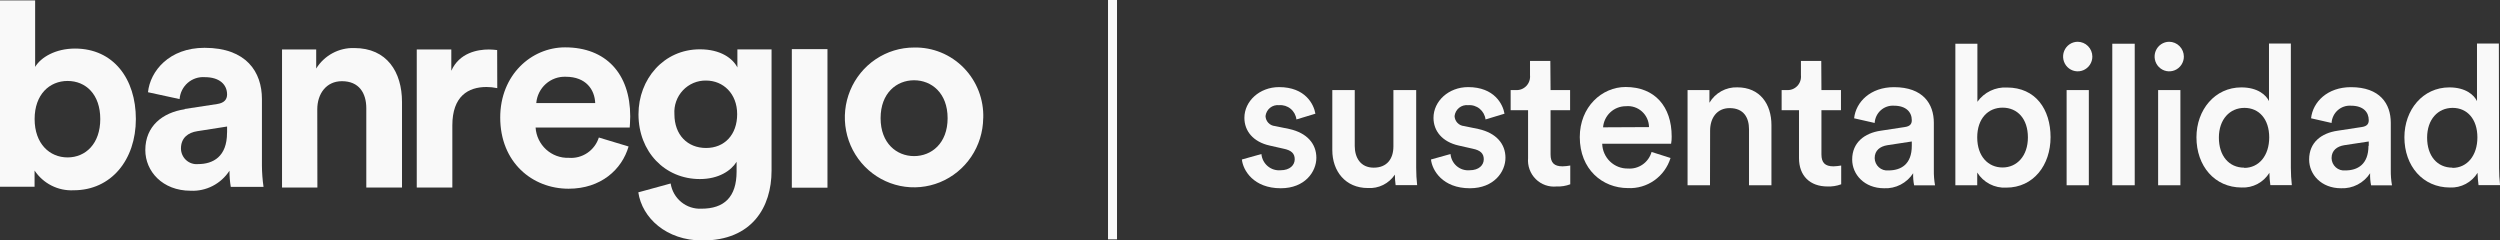 <svg width="312" height="30" viewBox="0 0 312 30" fill="none" xmlns="http://www.w3.org/2000/svg">
  <rect x="0" y="0" width="312" height="30" fill="#333333" stroke="none"/>
  <g clip-path="url(#clip0_303_88)">
  <path d="M0 23.308V0.05H4.385V8.351C5.095 7.152 6.929 6.06 9.359 6.06C14.177 6.06 16.956 9.859 16.956 14.849C16.956 19.947 13.879 23.746 9.195 23.746C8.241 23.796 7.289 23.595 6.434 23.163C5.578 22.732 4.848 22.084 4.314 21.283V23.308H0ZM8.435 10.103C6.19 10.103 4.321 11.776 4.321 14.856C4.321 17.937 6.19 19.646 8.435 19.646C10.681 19.646 12.514 17.937 12.514 14.856C12.514 11.776 10.709 10.103 8.435 10.103Z" fill="#F9F9F9"/>
  <path d="M23.053 13.6L27.103 12.982C28.034 12.846 28.34 12.365 28.34 11.783C28.34 10.584 27.43 9.629 25.561 9.629C24.785 9.572 24.018 9.827 23.428 10.34C22.838 10.853 22.473 11.581 22.413 12.365L18.469 11.51C18.739 8.875 21.113 5.967 25.526 5.967C30.742 5.967 32.689 8.976 32.689 12.365V20.651C32.694 21.545 32.76 22.438 32.888 23.322H28.802C28.689 22.656 28.635 21.981 28.638 21.305C28.114 22.112 27.391 22.767 26.54 23.206C25.689 23.644 24.739 23.85 23.785 23.803C20.274 23.803 18.135 21.369 18.135 18.734C18.135 15.718 20.31 14.045 23.053 13.636V13.6ZM28.34 16.508V15.79L24.623 16.372C23.486 16.544 22.584 17.197 22.584 18.526C22.584 18.799 22.642 19.07 22.752 19.32C22.862 19.57 23.022 19.794 23.223 19.978C23.424 20.162 23.66 20.301 23.917 20.387C24.174 20.474 24.446 20.505 24.715 20.479C26.592 20.479 28.333 19.552 28.333 16.573" fill="#F9F9F9"/>
  <path d="M39.61 23.408H35.197V6.175H39.461V8.552C39.964 7.744 40.668 7.084 41.502 6.635C42.336 6.187 43.271 5.966 44.215 5.996C48.294 5.996 50.17 8.997 50.17 12.724V23.408H45.715V13.514C45.715 11.618 44.812 10.132 42.673 10.132C40.733 10.132 39.596 11.683 39.596 13.65L39.61 23.408Z" fill="#F9F9F9"/>
  <path d="M62.059 11.001C61.617 10.905 61.167 10.857 60.716 10.857C58.442 10.857 56.452 11.999 56.452 15.653V23.408H52.011V6.175H56.324V8.832C57.326 6.585 59.6 6.175 61.007 6.175C61.354 6.181 61.7 6.205 62.045 6.247L62.059 11.001Z" fill="#F9F9F9"/>
  <path d="M78.446 18.282C77.615 21.154 74.999 23.552 70.956 23.552C66.436 23.552 62.428 20.27 62.428 14.662C62.428 9.356 66.308 5.91 70.522 5.91C75.611 5.91 78.652 9.184 78.652 14.526C78.652 15.165 78.588 15.847 78.588 15.912H66.841C66.909 16.963 67.38 17.947 68.153 18.653C68.927 19.36 69.942 19.734 70.984 19.696C71.801 19.762 72.615 19.548 73.296 19.088C73.977 18.628 74.485 17.949 74.736 17.161L78.446 18.282ZM74.282 12.86C74.218 11.202 73.145 9.579 70.608 9.579C69.694 9.542 68.802 9.863 68.116 10.474C67.431 11.085 67.005 11.94 66.927 12.86H74.282Z" fill="#F9F9F9"/>
  <path d="M83.698 22.898C83.84 23.811 84.313 24.639 85.025 25.219C85.736 25.8 86.636 26.094 87.549 26.044C90.356 26.044 91.927 24.608 91.927 21.412V20.192C91.258 21.276 89.724 22.346 87.343 22.346C82.966 22.346 79.683 18.928 79.683 14.268C79.683 9.873 82.831 6.154 87.343 6.154C89.958 6.154 91.457 7.303 92.026 8.416V6.161H96.29V21.297C96.29 25.864 93.845 30.014 87.663 30.014C83.143 30.014 80.13 27.178 79.661 24.004L83.698 22.898ZM84.166 14.246C84.166 16.845 85.808 18.468 88.118 18.468C90.427 18.468 91.998 16.809 91.998 14.246C91.998 11.683 90.257 10.053 88.118 10.053C87.579 10.043 87.044 10.146 86.547 10.355C86.049 10.565 85.601 10.877 85.229 11.271C84.858 11.666 84.572 12.134 84.388 12.646C84.206 13.158 84.13 13.703 84.166 14.246" fill="#F9F9F9"/>
  <path d="M103.268 6.132H98.82V23.423H103.268V6.132Z" fill="#F9F9F9"/>
  <path d="M122.704 14.749C122.685 16.47 122.163 18.148 121.203 19.571C120.243 20.993 118.888 22.097 117.309 22.743C115.729 23.388 113.996 23.547 112.327 23.2C110.658 22.852 109.128 22.013 107.93 20.789C106.732 19.564 105.919 18.009 105.594 16.319C105.269 14.629 105.447 12.879 106.104 11.29C106.761 9.702 107.869 8.345 109.288 7.392C110.706 6.438 112.373 5.93 114.077 5.931C115.225 5.905 116.367 6.116 117.433 6.551C118.498 6.986 119.464 7.636 120.272 8.462C121.081 9.287 121.714 10.27 122.133 11.351C122.552 12.432 122.749 13.588 122.711 14.749H122.704ZM118.262 14.749C118.262 11.611 116.258 10.017 114.077 10.017C111.895 10.017 109.898 11.611 109.898 14.749C109.898 17.887 111.909 19.481 114.077 19.481C116.244 19.481 118.262 17.894 118.262 14.749Z" fill="#F9F9F9"/>
  <path d="M139.403 0H138.281V29.871H139.403V0Z" fill="#F9F9F9"/>
  <path d="M157.425 19.222C157.477 19.811 157.759 20.355 158.208 20.735C158.657 21.115 159.236 21.299 159.82 21.247C160.978 21.247 161.582 20.608 161.582 19.875C161.582 19.143 161.148 18.755 160.203 18.561L158.462 18.167C156.387 17.707 155.3 16.343 155.3 14.706C155.3 12.63 157.183 10.871 159.628 10.871C162.911 10.871 163.97 13.025 164.162 14.189L161.795 14.907C161.733 14.384 161.472 13.906 161.067 13.574C160.663 13.242 160.147 13.081 159.628 13.126C159.428 13.103 159.226 13.12 159.032 13.176C158.839 13.232 158.659 13.327 158.502 13.453C158.345 13.58 158.214 13.737 158.117 13.915C158.02 14.093 157.959 14.288 157.936 14.49C157.949 14.807 158.076 15.108 158.294 15.337C158.511 15.566 158.803 15.706 159.116 15.732L160.907 16.099C163.124 16.587 164.282 17.951 164.282 19.689C164.282 21.427 162.861 23.494 159.841 23.494C156.437 23.494 155.129 21.254 154.987 19.904L157.425 19.222Z" fill="#F9F9F9"/>
  <path d="M170.714 23.466C167.914 23.466 166.272 21.369 166.272 18.734V11.237H169.072V18.217C169.072 19.653 169.783 20.924 171.438 20.924C173.094 20.924 173.897 19.825 173.897 18.267V11.237H176.74V20.953C176.739 21.672 176.78 22.392 176.86 23.107H174.174C174.114 22.671 174.083 22.232 174.082 21.793C173.714 22.344 173.209 22.789 172.618 23.082C172.027 23.376 171.371 23.508 170.714 23.466V23.466Z" fill="#F9F9F9"/>
  <path d="M181.025 19.222C181.05 19.514 181.131 19.797 181.265 20.057C181.399 20.316 181.581 20.547 181.803 20.735C182.025 20.923 182.281 21.065 182.557 21.153C182.833 21.241 183.124 21.273 183.412 21.247C184.571 21.247 185.175 20.608 185.175 19.875C185.175 19.143 184.741 18.755 183.803 18.561L182.062 18.167C179.987 17.707 178.9 16.343 178.9 14.706C178.9 12.63 180.783 10.871 183.22 10.871C186.504 10.871 187.57 13.025 187.761 14.189L185.395 14.907C185.331 14.383 185.068 13.905 184.663 13.573C184.257 13.241 183.74 13.081 183.22 13.126C183.021 13.103 182.818 13.12 182.625 13.176C182.432 13.232 182.252 13.327 182.095 13.453C181.937 13.58 181.807 13.737 181.71 13.915C181.613 14.093 181.551 14.288 181.529 14.49C181.544 14.808 181.672 15.109 181.891 15.338C182.109 15.566 182.403 15.707 182.716 15.732L184.5 16.099C186.724 16.587 187.882 17.951 187.882 19.689C187.882 21.427 186.461 23.494 183.441 23.494C180.037 23.494 178.729 21.254 178.587 19.904L181.025 19.222Z" fill="#F9F9F9"/>
  <path d="M193.51 11.237H195.948V13.751H193.51V19.265C193.51 20.314 193.965 20.759 195.003 20.759C195.327 20.751 195.65 20.717 195.969 20.658V22.999C195.422 23.205 194.84 23.298 194.257 23.272C193.782 23.32 193.304 23.262 192.854 23.102C192.405 22.942 191.996 22.684 191.657 22.346C191.317 22.008 191.056 21.598 190.891 21.146C190.726 20.695 190.662 20.212 190.703 19.732V13.751H188.529V11.237H189.133C189.378 11.26 189.626 11.227 189.857 11.142C190.088 11.056 190.298 10.92 190.471 10.743C190.645 10.566 190.777 10.352 190.859 10.118C190.941 9.883 190.97 9.633 190.945 9.385V7.604H193.482L193.51 11.237Z" fill="#F9F9F9"/>
  <path d="M208.483 19.718C208.134 20.85 207.422 21.833 206.46 22.512C205.498 23.192 204.34 23.53 203.168 23.473C199.977 23.473 197.156 21.132 197.156 17.104C197.156 13.348 199.906 10.857 202.876 10.857C206.501 10.857 208.625 13.277 208.625 17.032C208.632 17.335 208.608 17.639 208.554 17.937H199.956C199.978 18.777 200.328 19.574 200.93 20.153C201.532 20.733 202.336 21.049 203.168 21.032C203.82 21.082 204.469 20.904 205.006 20.527C205.543 20.151 205.936 19.599 206.117 18.964L208.483 19.718ZM205.797 15.862C205.792 15.493 205.711 15.13 205.56 14.795C205.409 14.46 205.19 14.161 204.918 13.916C204.646 13.671 204.327 13.486 203.98 13.372C203.634 13.258 203.267 13.218 202.905 13.255C202.19 13.253 201.5 13.523 200.973 14.011C200.447 14.499 200.121 15.17 200.062 15.89L205.797 15.862Z" fill="#F9F9F9"/>
  <path d="M213.408 23.121H210.608V11.237H213.337V12.824C213.693 12.219 214.203 11.722 214.814 11.383C215.426 11.045 216.115 10.878 216.812 10.9C219.654 10.9 221.076 12.997 221.076 15.61V23.121H218.276V16.127C218.276 14.691 217.622 13.492 215.86 13.492C214.268 13.492 213.422 14.734 213.422 16.293L213.408 23.121Z" fill="#F9F9F9"/>
  <path d="M227.315 11.237H229.752V13.751H227.315V19.265C227.315 20.314 227.777 20.759 228.814 20.759C229.138 20.75 229.462 20.717 229.781 20.658V22.999C229.233 23.203 228.651 23.296 228.068 23.272C225.894 23.272 224.515 21.951 224.515 19.732V13.751H222.348V11.237H222.952C223.197 11.26 223.444 11.227 223.675 11.142C223.906 11.056 224.115 10.92 224.288 10.743C224.461 10.566 224.592 10.352 224.673 10.117C224.754 9.882 224.783 9.632 224.757 9.385V7.604H227.294L227.315 11.237Z" fill="#F9F9F9"/>
  <path d="M234.705 16.314L237.725 15.854C238.436 15.754 238.592 15.409 238.592 15C238.592 13.995 237.882 13.191 236.368 13.191C236.07 13.171 235.771 13.211 235.488 13.309C235.205 13.407 234.944 13.561 234.72 13.761C234.496 13.961 234.314 14.204 234.183 14.476C234.052 14.748 233.976 15.043 233.959 15.345L231.394 14.763C231.614 12.709 233.448 10.878 236.368 10.878C239.992 10.878 241.343 12.954 241.343 15.323V21.226C241.332 21.863 241.382 22.5 241.492 23.128H238.884C238.783 22.632 238.743 22.126 238.763 21.62C238.372 22.224 237.832 22.714 237.197 23.043C236.561 23.372 235.852 23.527 235.139 23.494C232.68 23.494 231.152 21.785 231.152 19.904C231.152 17.779 232.701 16.608 234.705 16.314ZM238.592 18.195V17.657L235.53 18.123C234.656 18.267 233.959 18.755 233.959 19.732C233.963 19.949 234.011 20.164 234.101 20.361C234.191 20.559 234.321 20.735 234.482 20.88C234.643 21.024 234.832 21.133 235.036 21.2C235.241 21.267 235.458 21.29 235.672 21.269C237.242 21.269 238.592 20.515 238.592 18.195Z" fill="#F9F9F9"/>
  <path d="M244.029 23.121V5.457H246.779V12.702C247.197 12.116 247.755 11.646 248.401 11.334C249.047 11.023 249.76 10.881 250.474 10.921C254.027 10.921 255.91 13.629 255.91 17.118C255.91 20.608 253.778 23.416 250.375 23.416C249.661 23.454 248.949 23.301 248.314 22.97C247.678 22.639 247.141 22.144 246.758 21.534V23.121H244.029ZM249.92 13.435C248.129 13.435 246.758 14.777 246.758 17.147C246.758 19.517 248.129 20.902 249.92 20.902C251.711 20.902 253.082 19.466 253.082 17.147C253.082 14.828 251.782 13.435 249.92 13.435Z" fill="#F9F9F9"/>
  <path d="M259.286 5.213C259.773 5.213 260.24 5.408 260.585 5.755C260.93 6.102 261.124 6.574 261.126 7.066C261.125 7.43 261.017 7.785 260.816 8.087C260.615 8.39 260.33 8.625 259.997 8.764C259.664 8.903 259.298 8.939 258.945 8.868C258.591 8.798 258.266 8.623 258.011 8.366C257.756 8.109 257.582 7.781 257.51 7.425C257.439 7.068 257.473 6.697 257.609 6.36C257.746 6.023 257.978 5.735 258.276 5.53C258.574 5.326 258.926 5.216 259.286 5.213V5.213ZM257.914 23.121V11.237H260.686V23.121H257.914Z" fill="#F9F9F9"/>
  <path d="M263.614 23.121V5.457H266.413V23.121H263.614Z" fill="#F9F9F9"/>
  <path d="M270.713 5.213C271.198 5.215 271.664 5.411 272.007 5.758C272.35 6.105 272.544 6.575 272.546 7.066C272.545 7.43 272.437 7.786 272.235 8.088C272.034 8.39 271.749 8.626 271.415 8.765C271.082 8.903 270.715 8.939 270.362 8.868C270.008 8.797 269.683 8.621 269.428 8.363C269.173 8.106 269 7.777 268.929 7.42C268.858 7.063 268.894 6.692 269.031 6.356C269.168 6.019 269.401 5.73 269.701 5.527C270 5.324 270.352 5.214 270.713 5.213V5.213ZM269.334 23.121V11.237H272.113V23.121H269.334Z" fill="#F9F9F9"/>
  <path d="M285.899 20.953C285.901 21.672 285.941 22.391 286.02 23.107H283.34C283.266 22.598 283.226 22.084 283.22 21.57C282.856 22.157 282.345 22.636 281.738 22.958C281.131 23.28 280.451 23.433 279.766 23.401C276.383 23.401 274.117 20.716 274.117 17.133C274.117 13.715 276.412 10.907 279.716 10.907C281.77 10.907 282.808 11.862 283.17 12.616V5.436H285.899V20.953ZM280.079 20.953C281.919 20.953 283.198 19.416 283.198 17.147C283.198 14.878 281.941 13.463 280.107 13.463C278.274 13.463 276.916 14.899 276.916 17.176C276.916 19.452 278.174 20.924 280.079 20.924V20.953Z" fill="#F9F9F9"/>
  <path d="M291.733 16.314L294.746 15.854C295.457 15.754 295.62 15.409 295.62 15C295.62 13.995 294.945 13.191 293.396 13.191C293.097 13.171 292.797 13.211 292.514 13.309C292.231 13.407 291.97 13.56 291.745 13.761C291.521 13.961 291.337 14.204 291.206 14.476C291.075 14.747 290.998 15.043 290.98 15.345L288.421 14.763C288.642 12.709 290.475 10.878 293.396 10.878C297.02 10.878 298.37 12.954 298.37 15.323V21.226C298.36 21.863 298.41 22.5 298.519 23.128H295.911C295.811 22.632 295.771 22.126 295.791 21.62C295.398 22.223 294.858 22.712 294.223 23.04C293.588 23.369 292.879 23.525 292.166 23.494C289.701 23.494 288.18 21.785 288.18 19.904C288.18 17.779 289.693 16.608 291.733 16.314ZM295.62 18.195V17.657L292.55 18.123C291.683 18.267 290.98 18.755 290.98 19.732C290.983 19.95 291.032 20.165 291.122 20.363C291.213 20.561 291.343 20.738 291.505 20.883C291.667 21.027 291.856 21.136 292.062 21.203C292.268 21.269 292.485 21.291 292.699 21.269C294.234 21.269 295.585 20.515 295.585 18.195H295.62Z" fill="#F9F9F9"/>
  <path d="M311.886 20.953C311.885 21.672 311.925 22.392 312.007 23.107H309.321C309.25 22.597 309.21 22.084 309.2 21.57C308.837 22.156 308.327 22.634 307.722 22.956C307.116 23.278 306.437 23.431 305.754 23.401C302.371 23.401 300.069 20.716 300.069 17.133C300.069 13.715 302.364 10.907 305.675 10.907C307.729 10.907 308.767 11.862 309.129 12.616V5.436H311.858L311.886 20.953ZM306.066 20.953C307.9 20.953 309.179 19.416 309.179 17.147C309.179 14.878 307.921 13.463 306.088 13.463C304.254 13.463 302.904 14.899 302.904 17.176C302.904 19.452 304.155 20.924 306.066 20.924V20.953Z" fill="#F9F9F9"/>
  </g>
  <defs>
  <clipPath id="clip0_303_88">
  <rect width="312" height="30" fill="white"/>
  </clipPath>
  </defs>
  </svg>
